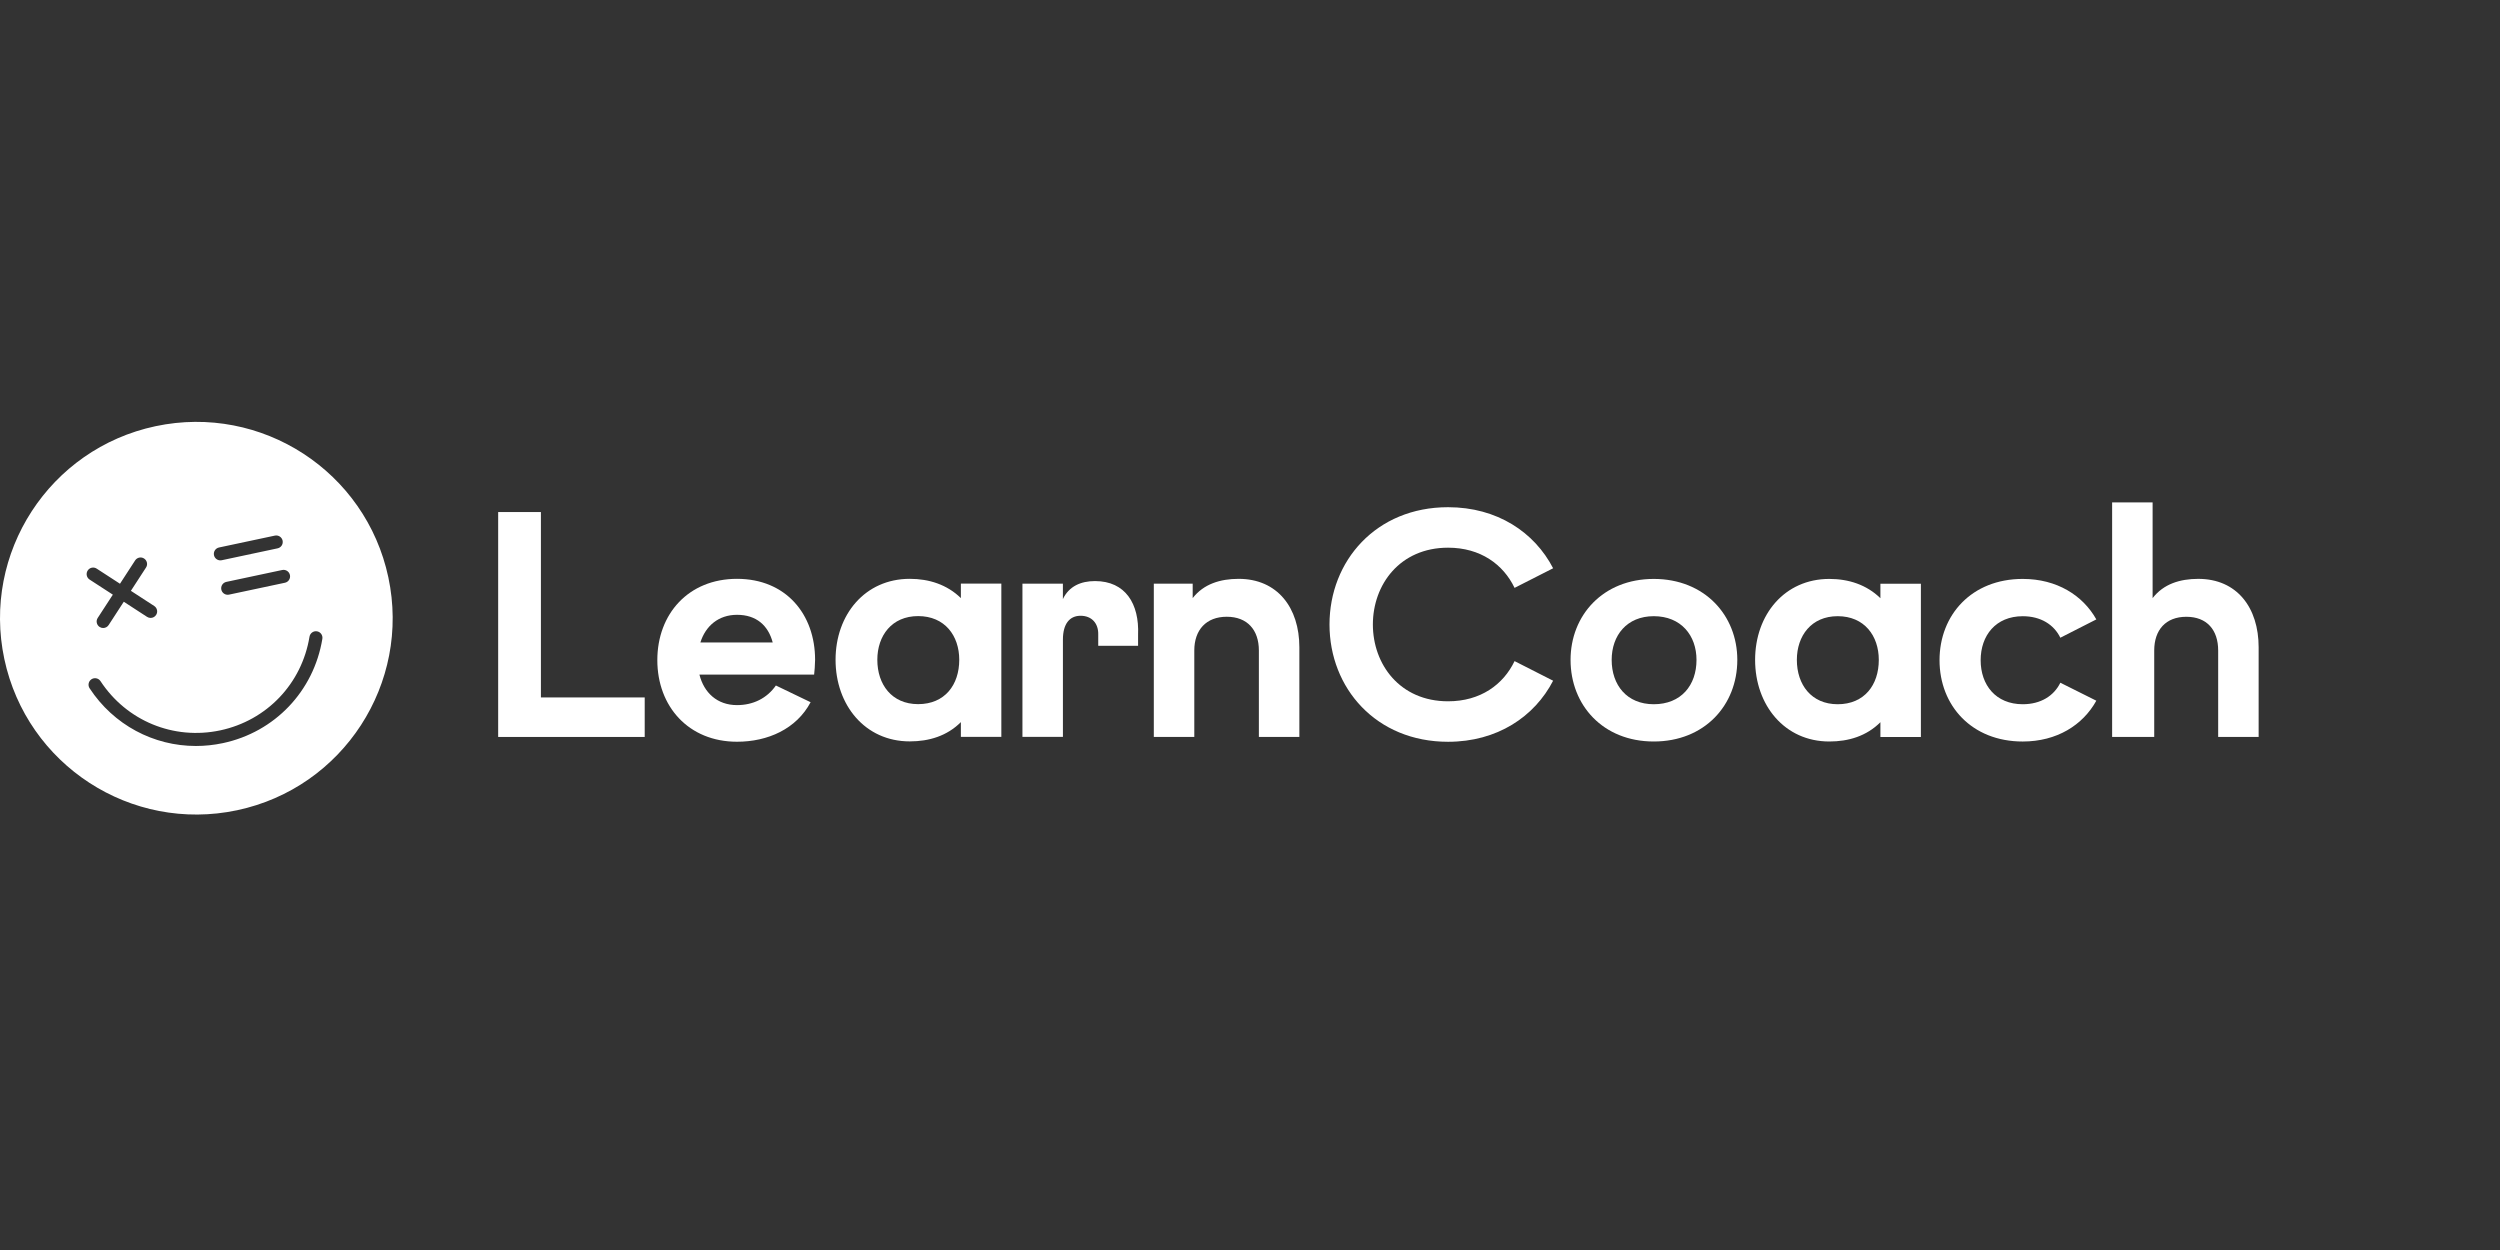 <svg width="160" height="80" viewBox="0 0 160 80" fill="none" xmlns="http://www.w3.org/2000/svg">
<rect x="0" y="0" width="160" height="80" fill="#333333" stroke="none"/>
<path d="M24.855 36.953C23.412 30.167 16.741 25.834 9.953 27.277C3.165 28.72 -1.166 35.391 0.277 42.177C1.72 48.964 8.391 53.296 15.178 51.855C21.964 50.414 26.298 43.741 24.855 36.953ZM18.556 36.802C18.604 37.028 18.46 37.248 18.234 37.296L14.659 38.056C14.63 38.064 14.6 38.065 14.572 38.065C14.38 38.065 14.206 37.932 14.165 37.735C14.117 37.509 14.261 37.289 14.486 37.241L18.062 36.48C18.285 36.432 18.508 36.576 18.556 36.802ZM14.017 35.039L17.592 34.279C17.818 34.231 18.038 34.375 18.087 34.6C18.134 34.826 17.991 35.046 17.765 35.094L14.19 35.855C14.161 35.862 14.131 35.864 14.102 35.864C13.911 35.864 13.736 35.73 13.695 35.533C13.648 35.307 13.791 35.087 14.017 35.039ZM5.612 36.514C5.738 36.32 5.996 36.265 6.188 36.392L7.679 37.36L8.647 35.869C8.771 35.675 9.031 35.62 9.223 35.746C9.416 35.873 9.472 36.13 9.345 36.322L8.377 37.813L9.868 38.782C10.062 38.908 10.117 39.165 9.99 39.357C9.91 39.48 9.777 39.547 9.64 39.547C9.562 39.547 9.484 39.526 9.413 39.48L7.922 38.511L6.954 40.002C6.874 40.125 6.74 40.193 6.603 40.193C6.525 40.193 6.447 40.171 6.376 40.125C6.182 39.999 6.127 39.741 6.253 39.549L7.222 38.058L5.731 37.09C5.541 36.965 5.487 36.706 5.612 36.514ZM20.631 40.884C20.082 44.233 17.584 46.855 14.266 47.56C13.688 47.683 13.111 47.743 12.54 47.743C9.827 47.743 7.275 46.396 5.734 44.05C5.608 43.858 5.662 43.599 5.854 43.473C6.045 43.347 6.305 43.4 6.431 43.592C8.105 46.14 11.112 47.377 14.092 46.744C17.072 46.11 19.316 43.757 19.808 40.749C19.846 40.521 20.061 40.367 20.286 40.404C20.514 40.441 20.668 40.656 20.631 40.884Z" fill="white"/>
<path d="M31.883 32.771H34.618V44.636H41.261V47.165H31.883V32.771Z" fill="white"/>
<path d="M52.104 43.174H44.763C45.051 44.325 45.894 45.127 47.169 45.127C48.198 45.127 49.081 44.695 49.657 43.872L51.879 44.942C50.974 46.648 49.144 47.471 47.169 47.471C44.065 47.471 42.069 45.209 42.069 42.248C42.069 39.288 44.063 37.045 47.169 37.045C50.295 37.045 52.166 39.307 52.166 42.227C52.166 42.474 52.126 43.049 52.104 43.174ZM44.825 41.116H49.453C49.165 40.027 48.404 39.348 47.171 39.348C45.977 39.348 45.154 40.068 44.825 41.116Z" fill="white"/>
<path d="M53.476 42.227C53.476 39.327 55.368 37.045 58.226 37.045C59.459 37.045 60.611 37.414 61.496 38.278V37.352H64.086V47.161H61.496V46.216C60.611 47.101 59.459 47.449 58.226 47.449C55.367 47.451 53.476 45.127 53.476 42.227ZM61.392 42.227C61.392 40.684 60.467 39.43 58.761 39.43C57.074 39.43 56.149 40.684 56.149 42.227C56.149 43.81 57.074 45.065 58.761 45.065C60.467 45.065 61.392 43.831 61.392 42.227Z" fill="white"/>
<path d="M65.434 37.355H68.025V38.341C68.416 37.518 69.177 37.189 70.081 37.189C72.034 37.189 72.919 38.65 72.837 40.622V41.333H70.287V40.622C70.309 39.903 69.877 39.409 69.157 39.409C68.459 39.409 68.027 39.922 68.027 40.93V47.16H65.436V37.355H65.434Z" fill="white"/>
<path d="M76.332 37.354V38.279C77.03 37.375 78.1 37.046 79.273 37.046C81.761 37.046 83.159 38.898 83.159 41.426V47.164H80.568V41.631C80.568 40.314 79.827 39.472 78.512 39.472C77.197 39.472 76.435 40.314 76.435 41.631V47.163H73.844V37.354H76.332Z" fill="white"/>
<path d="M85.088 39.968C85.088 35.896 88.07 32.461 92.676 32.461C95.821 32.461 98.208 34.066 99.4 36.369L96.932 37.624C96.212 36.122 94.752 35.052 92.676 35.052C89.591 35.052 87.864 37.417 87.864 39.968C87.864 42.517 89.591 44.883 92.676 44.883C94.753 44.883 96.212 43.813 96.932 42.311L99.4 43.566C98.208 45.869 95.821 47.474 92.676 47.474C88.07 47.474 85.088 44.04 85.088 39.968Z" fill="white"/>
<path d="M100.516 42.233C100.516 39.376 102.593 37.051 105.841 37.051C109.09 37.051 111.188 39.376 111.188 42.233C111.188 45.133 109.092 47.456 105.841 47.456C102.593 47.457 100.516 45.133 100.516 42.233ZM108.576 42.233C108.576 40.671 107.59 39.436 105.841 39.436C104.114 39.436 103.147 40.669 103.147 42.233C103.147 43.838 104.114 45.071 105.841 45.071C107.59 45.071 108.576 43.859 108.576 42.233Z" fill="white"/>
<path d="M112.327 42.233C112.327 39.333 114.219 37.051 117.077 37.051C118.31 37.051 119.461 37.421 120.346 38.285V37.359H122.937V47.168H120.346V46.222C119.461 47.107 118.31 47.456 117.077 47.456C114.219 47.457 112.327 45.133 112.327 42.233ZM120.243 42.233C120.243 40.691 119.318 39.436 117.612 39.436C115.925 39.436 114.999 40.691 114.999 42.233C114.999 43.816 115.925 45.071 117.612 45.071C119.318 45.071 120.243 43.838 120.243 42.233Z" fill="white"/>
<path d="M124.13 42.254C124.13 39.354 126.186 37.051 129.456 37.051C131.636 37.051 133.301 38.1 134.165 39.642L131.862 40.815C131.452 39.973 130.607 39.438 129.456 39.438C127.729 39.438 126.762 40.671 126.762 42.254C126.762 43.838 127.729 45.071 129.456 45.071C130.607 45.071 131.45 44.536 131.862 43.694L134.165 44.845C133.301 46.407 131.636 47.457 129.456 47.457C126.186 47.457 124.13 45.154 124.13 42.254Z" fill="white"/>
<path d="M137.767 32.153V38.28C138.465 37.375 139.516 37.047 140.687 37.047C143.175 37.047 144.553 38.898 144.553 41.427V47.165H141.963V41.633C141.963 40.316 141.243 39.474 139.926 39.474C138.609 39.474 137.87 40.316 137.87 41.633V47.165H135.176V32.153H137.767Z" fill="white"/>
</svg>
